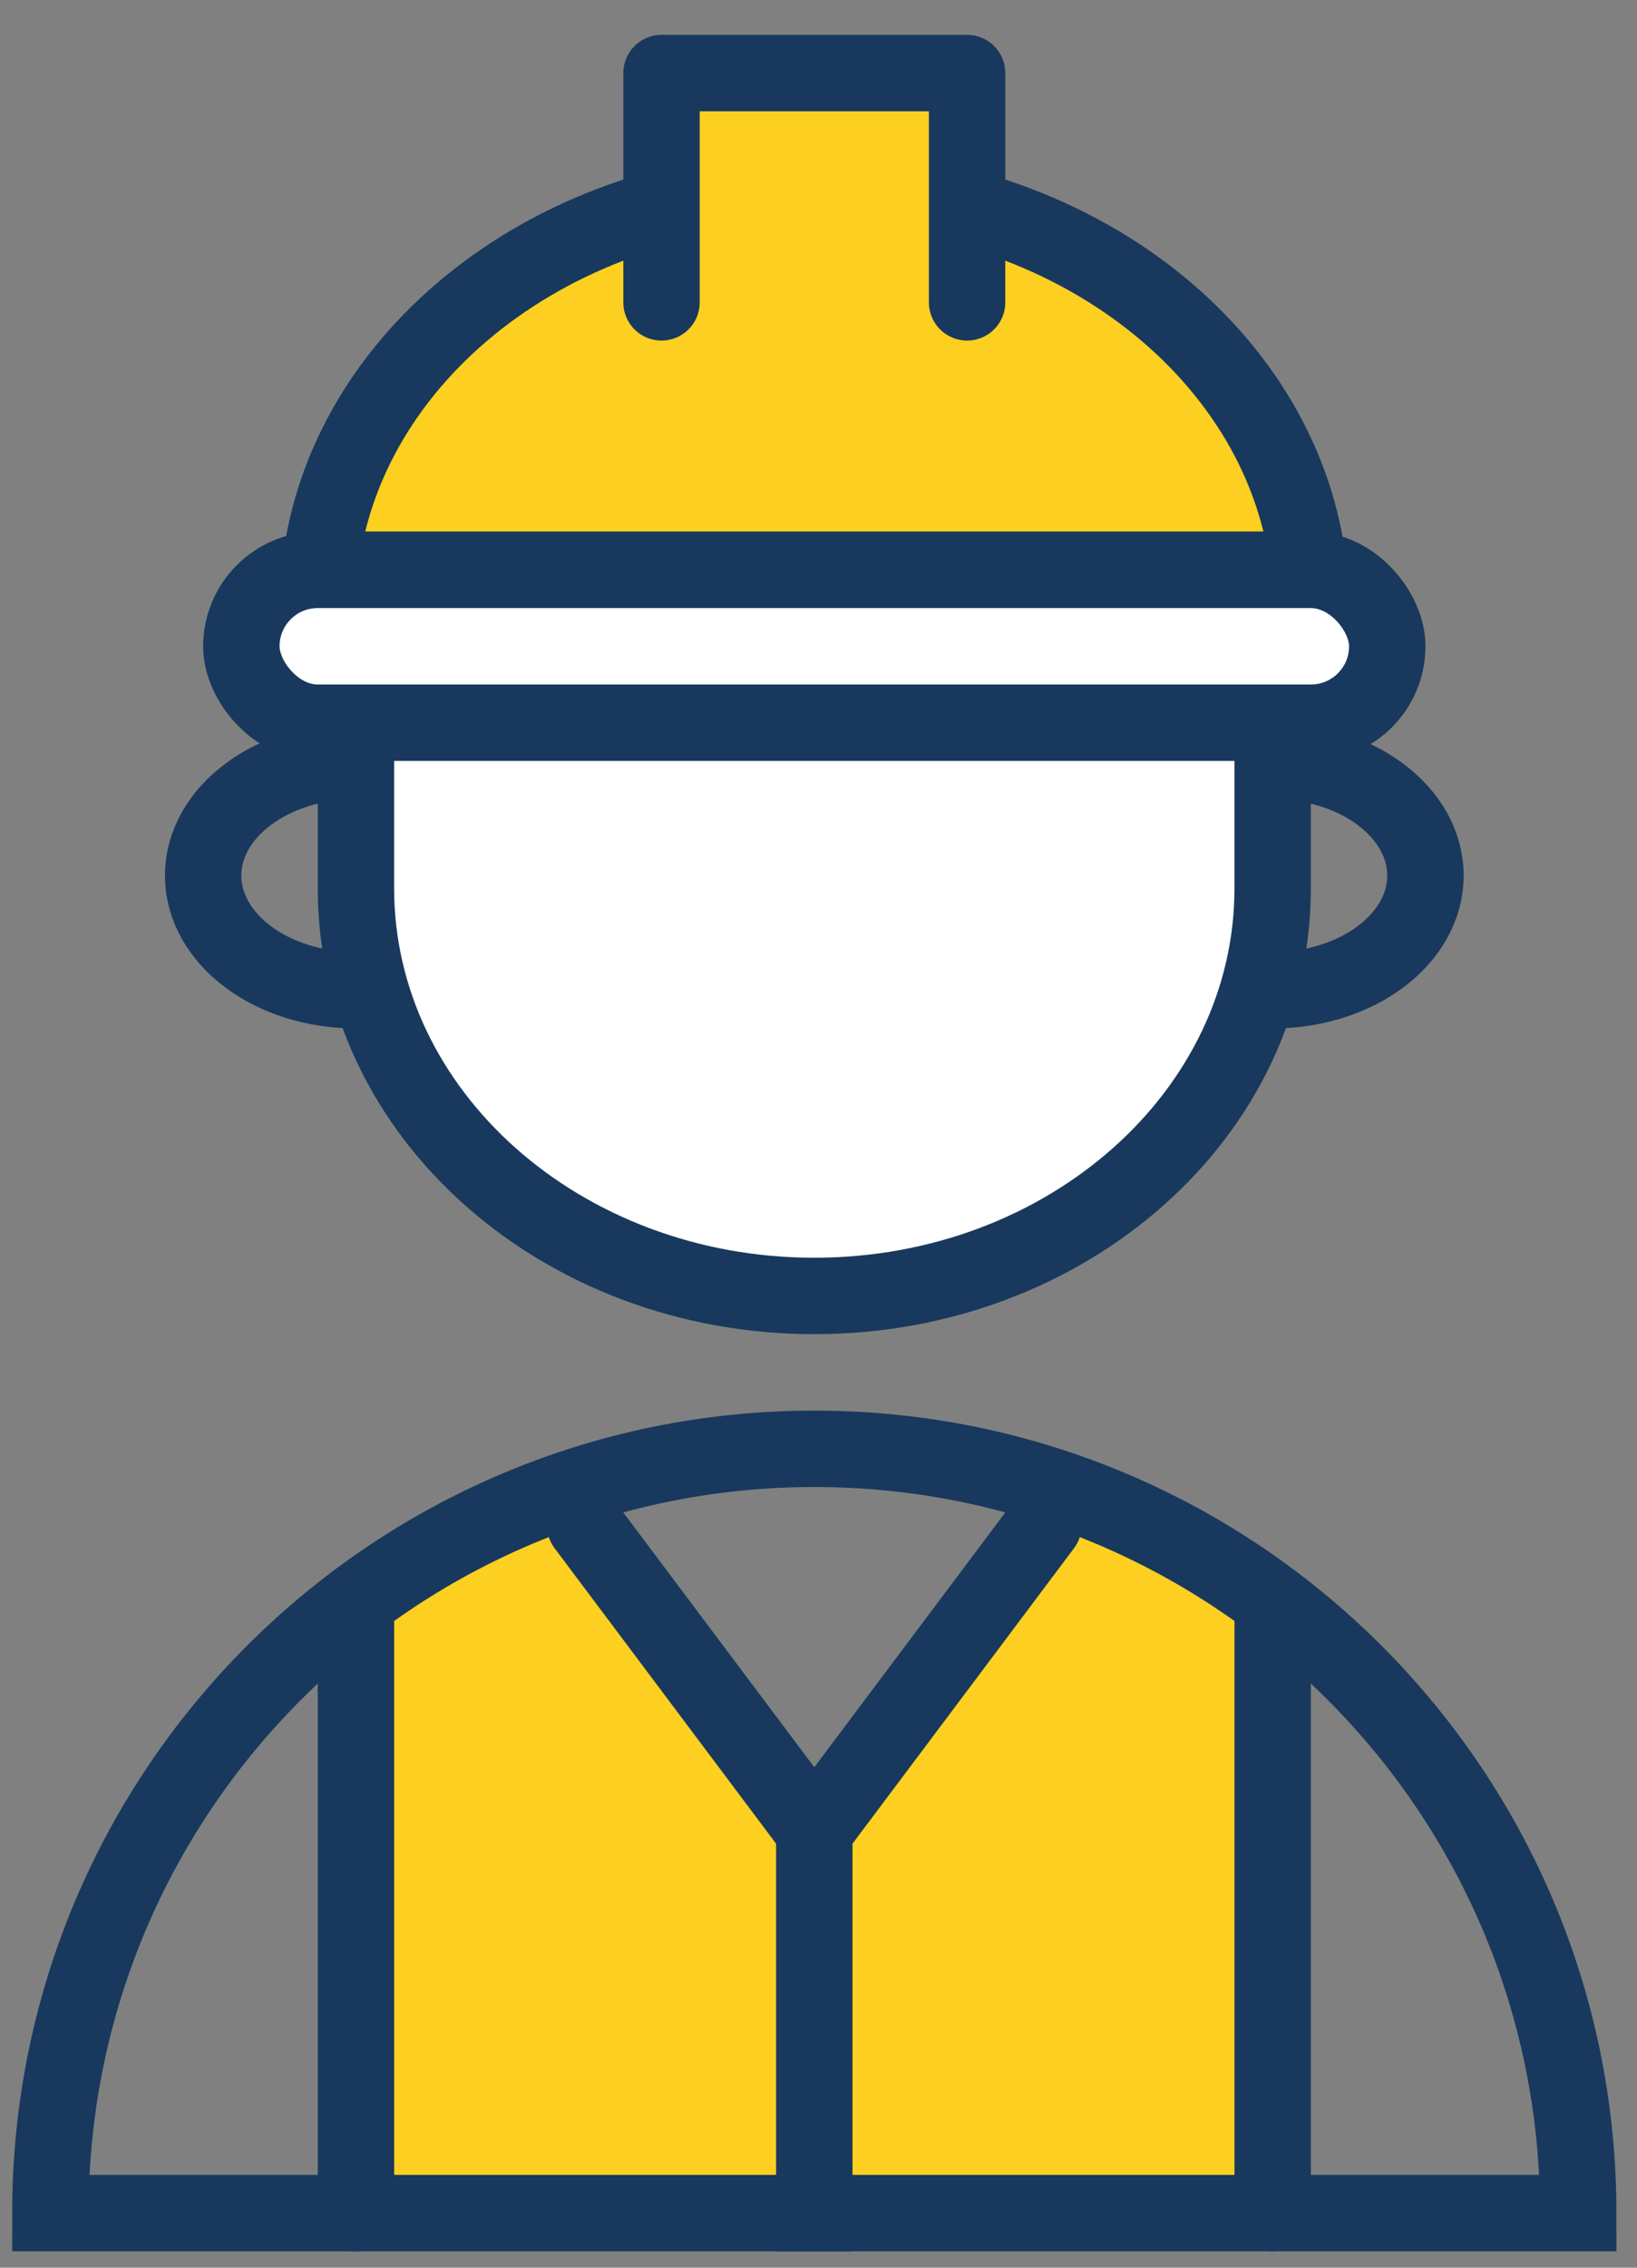 <?xml version="1.0" encoding="UTF-8"?>
<svg width="39px" height="54px" viewBox="0 0 39 54" version="1.1" xmlns="http://www.w3.org/2000/svg" xmlns:xlink="http://www.w3.org/1999/xlink">
    <rect x="0" y="0" width="39" height="54" fill="#808080" stroke="none"/>
    <!-- Generator: Sketch 59.1 (86144) - https://sketch.com -->
    <title>icon / techniek</title>
    <desc>Created with Sketch.</desc>
    <g id="Page-1" stroke="none" stroke-width="1" fill="none" fill-rule="evenodd">
        <g id="Small-icons-Unique" transform="translate(-452, -128)">
            <g id="icon-/-techniek" transform="translate(435, 117)">
                <rect id="Rectangle" x="0" y="0" width="72.8" height="72.8"></rect>
                <path d="M47.32,27.3 L47.32,32.153 C47.32,37.514 42.431,41.86 36.4,41.86 C30.369,41.86 25.48,37.514 25.48,32.153 L25.48,27.3 L47.32,27.3 Z" id="Rectangle-2-Copy-2" stroke="#18395D" stroke-width="1.82" fill="#FFFFFF" fill-rule="nonzero"></path>
                <polygon id="Path-61" fill="#FDCF21" fill-rule="evenodd" points="42.204 46.63 36.4 54.6 36.4 63.917 47.32 63.917 47.059 48.579"></polygon>
                <polygon id="Path-60" fill="#FDCF21" fill-rule="evenodd" points="25.48 48.116 25.48 62.994 36.4 62.994 36.4 53.17 30.572 45.5"></polygon>
                <path d="M48.181,24.57 C47.638,19.496 42.596,15.47 36.4,15.47 C30.204,15.47 25.162,19.496 24.619,24.57 L48.181,24.57 Z" id="Oval-3-Copy-3" stroke="#18395D" stroke-width="1.82" fill="#FDCF21" fill-rule="nonzero"></path>
                <rect id="Rectangle-10" stroke="#18395D" stroke-width="1.82" fill="#FFFFFF" fill-rule="nonzero" x="22.75" y="24.57" width="27.3" height="3.64" rx="1.82"></rect>
                <polyline id="Path-10" stroke="#18395D" stroke-width="1.82" fill="#FDCF21" fill-rule="nonzero" stroke-linecap="round" stroke-linejoin="round" points="32.76 18.2 32.76 12.74 40.04 12.74 40.04 18.2"></polyline>
                <polyline id="Path-8-Copy" stroke="#18395D" stroke-width="1.82" stroke-linecap="round" stroke-linejoin="round" fill-rule="nonzero" points="30.94 47.32 36.4 54.6 41.86 47.32"></polyline>
                <line x1="36.4" y1="54.6" x2="36.4" y2="63.7" id="Line" stroke="#18395D" stroke-width="1.82" stroke-linecap="square" fill-rule="nonzero"></line>
                <line x1="25.48" y1="49.14" x2="25.48" y2="63.7" id="Line" stroke="#18395D" stroke-width="1.82" stroke-linecap="round" stroke-linejoin="round" fill-rule="nonzero"></line>
                <line x1="47.32" y1="49.14" x2="47.32" y2="63.7" id="Line" stroke="#18395D" stroke-width="1.82" stroke-linecap="round" stroke-linejoin="round" fill-rule="nonzero"></line>
                <path d="M47.32,34.58 C49.33,34.58 50.96,33.358 50.96,31.85 C50.96,30.342 49.33,29.12 47.32,29.12" id="Oval-7" stroke="#18395D" stroke-width="1.82" fill-rule="nonzero"></path>
                <path d="M21.84,34.58 C23.85,34.58 25.48,33.358 25.48,31.85 C25.48,30.342 23.85,29.12 21.84,29.12" id="Oval-7" stroke="#18395D" stroke-width="1.82" fill-rule="nonzero" transform="translate(23.66, 31.85) scale(-1, 1) translate(-23.66, -31.85) "></path>
                <path d="M54.6,63.7 C54.6,53.648 46.452,45.5 36.4,45.5 C26.348,45.5 18.2,53.648 18.2,63.7 L54.6,63.7 Z" id="Oval-3-Copy-2" stroke="#18395D" stroke-width="1.82" fill-rule="nonzero"></path>
            </g>
        </g>
    </g>
</svg>